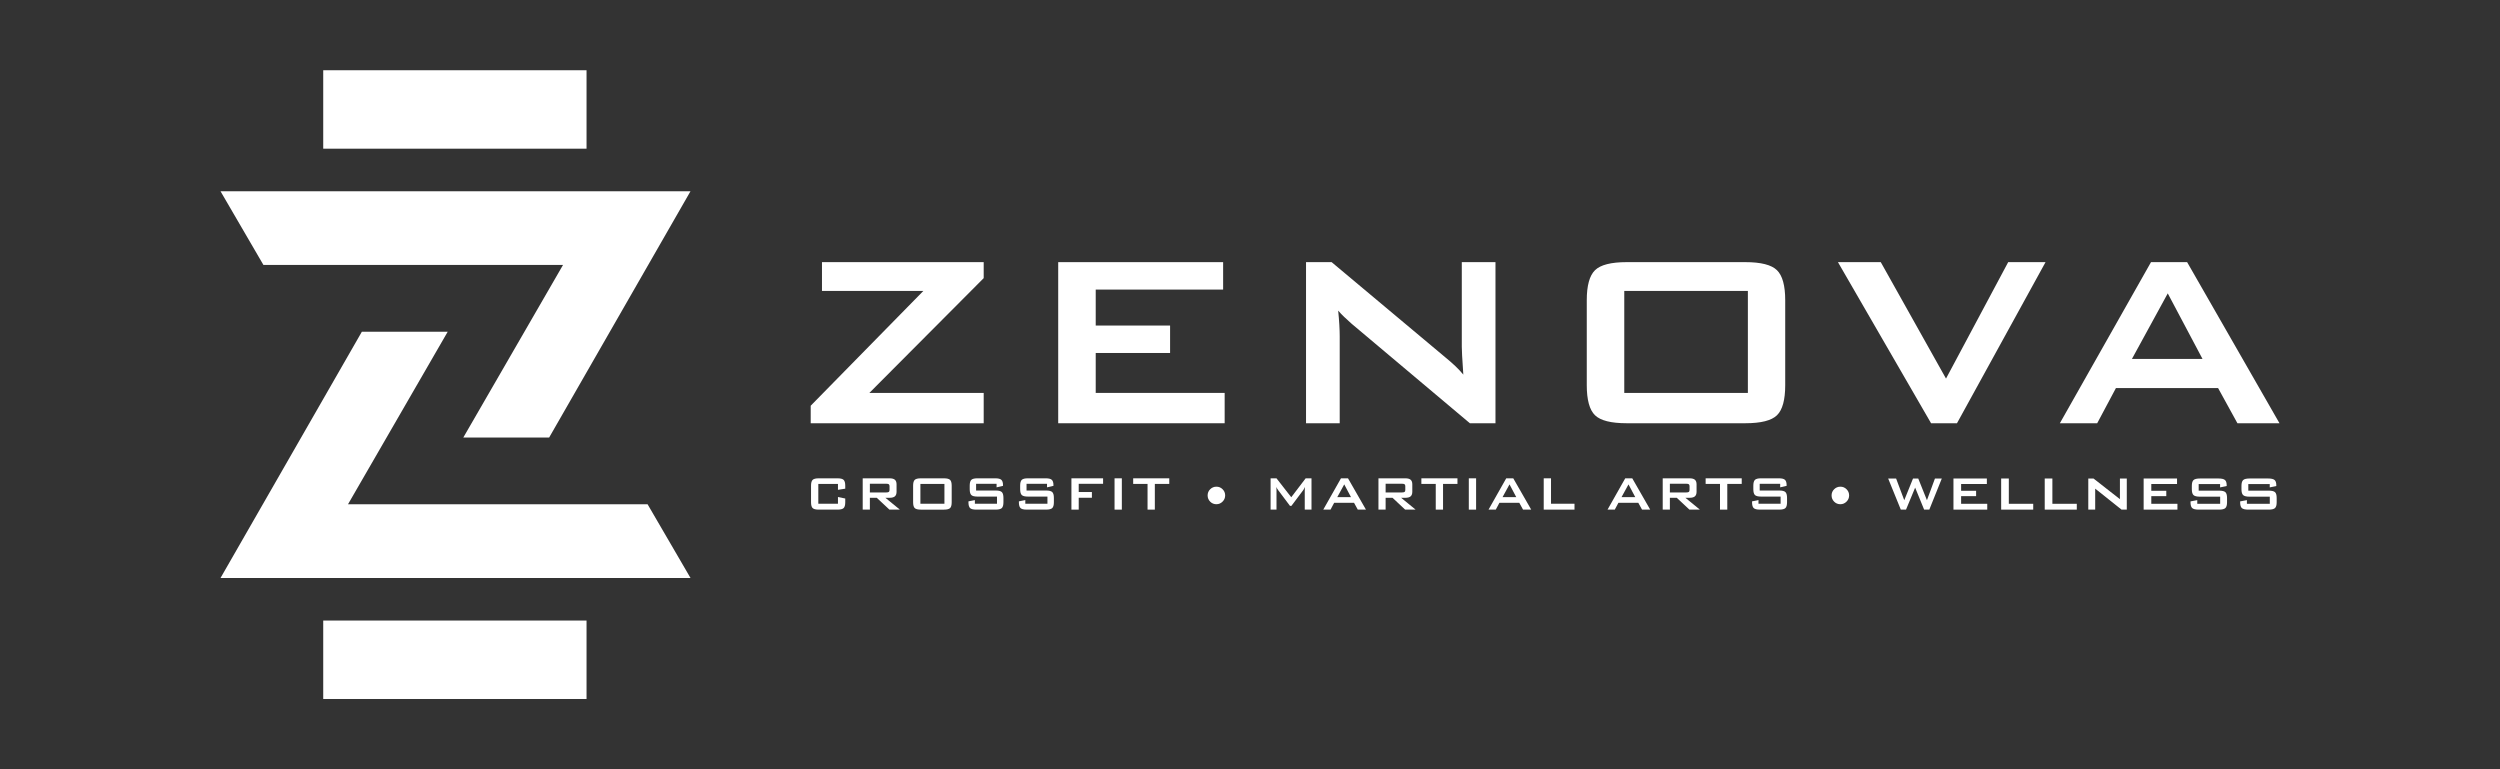 <svg xmlns="http://www.w3.org/2000/svg" id="Layer_1" viewBox="0 0 2600 800"><rect x="0" y="0" width="2600" height="800" fill="#333333" stroke="none"/><defs><style>      .cls-1 {        fill: #fff;      }    </style></defs><g><path class="cls-1" d="M718.13,198.89H229.33l44.64,76.66h311.58l-103.71,179.47h89.28l147-256.12ZM465.62,344.99h-89.28l-147,256.12h488.8l-44.64-76.66h-311.58l103.71-179.47Z"></path><rect class="cls-1" x="336.16" y="645.37" width="273.84" height="81.58"></rect><rect class="cls-1" x="336.16" y="73.05" width="273.84" height="81.58"></rect><polygon class="cls-1" points="843.13 440.18 843.13 421.95 960.27 302.59 854.86 302.59 854.86 272.63 1023.04 272.63 1023.04 289.27 904.15 408.63 1023.04 408.63 1023.04 440.18 843.13 440.18"></polygon><polygon class="cls-1" points="1100.54 440.18 1100.54 272.63 1272.05 272.63 1272.05 301.16 1139.54 301.16 1139.54 338.57 1216.89 338.57 1216.89 367.1 1139.54 367.1 1139.54 408.63 1273.64 408.63 1273.64 440.18 1100.54 440.18"></polygon><path class="cls-1" d="M1358.27,440.18v-167.55h26.63l117.94,98.75c4.01,3.28,7.55,6.37,10.62,9.27,3.06,2.91,5.86,5.89,8.4,8.96-.63-9.4-1.06-16.06-1.27-19.97-.21-3.91-.32-6.92-.32-9.04v-87.98h35.03v167.55h-26.63l-123.01-103.51c-2.96-2.64-5.55-5.02-7.77-7.13-2.22-2.11-4.28-4.28-6.18-6.5.53,5.18.92,10.07,1.19,14.66.26,4.6.4,8.59.4,11.97v90.51h-35.03Z"></path><path class="cls-1" d="M1650.24,312.25c0-15.22,2.85-25.62,8.56-31.23,5.71-5.6,16.7-8.4,32.97-8.4h123.32c16.27,0,27.26,2.8,32.97,8.4,5.71,5.6,8.56,16.01,8.56,31.23v88.29c0,15.32-2.85,25.76-8.56,31.31-5.71,5.55-16.7,8.32-32.97,8.32h-123.32c-16.27,0-27.26-2.77-32.97-8.32-5.71-5.55-8.56-15.98-8.56-31.31v-88.29ZM1689.24,408.63h128.55v-106.05h-128.55v106.05Z"></path><polygon class="cls-1" points="2008.32 440.18 1911.46 272.63 1956 272.63 2023.85 393.73 2088.52 272.63 2127.36 272.63 2035.26 440.18 2008.32 440.18"></polygon><path class="cls-1" d="M2142.25,440.18l94.79-167.55h37.57l96.06,167.55h-43.75l-20.13-36.62h-106.21l-19.5,36.62h-38.84ZM2217.22,373.28h73.39l-36.14-68.16-37.25,68.16Z"></path></g><path class="cls-1" d="M871.48,503.27h-20.43v20.61h20.43v-6.99l7.58,1.57v3.85c0,2.98-.56,5.01-1.68,6.09-1.12,1.08-3.25,1.62-6.39,1.62h-19.44c-3.16,0-5.3-.54-6.41-1.62-1.11-1.08-1.66-3.11-1.66-6.09v-17.16c0-2.96.55-4.98,1.66-6.07,1.11-1.09,3.24-1.63,6.41-1.63h19.44c3.14,0,5.27.55,6.39,1.63,1.12,1.09,1.68,3.11,1.68,6.07v3.08l-7.58,1.2v-6.16Z"></path><path class="cls-1" d="M897.21,530.01v-32.57h27.85c2.59,0,4.46.5,5.62,1.49,1.16,1,1.74,2.6,1.74,4.82v7.64c0,2.2-.58,3.8-1.74,4.81-1.16,1.01-3.03,1.51-5.62,1.51h-4.25l15.03,12.29h-10.88l-13.12-12.29h-7.18v12.29h-7.46ZM921.7,503.08h-17.04v9.06h17.04c1.31,0,2.21-.19,2.7-.57.48-.38.72-1.05.72-2.02v-3.91c0-.94-.24-1.61-.72-1.99-.48-.38-1.38-.57-2.7-.57"></path><path class="cls-1" d="M949.64,505.15c0-2.96.55-4.98,1.66-6.07,1.11-1.09,3.24-1.63,6.41-1.63h23.97c3.16,0,5.3.54,6.41,1.63,1.11,1.09,1.66,3.11,1.66,6.07v17.16c0,2.98-.55,5.01-1.66,6.09-1.11,1.08-3.25,1.62-6.41,1.62h-23.97c-3.16,0-5.3-.54-6.41-1.62-1.11-1.08-1.66-3.11-1.66-6.09v-17.16ZM957.22,523.88h24.99v-20.61h-24.99v20.61Z"></path><path class="cls-1" d="M1036.46,503.15h-21.32v6.99h20.3c3.18,0,5.33.54,6.45,1.63,1.12,1.09,1.68,3.11,1.68,6.07v4.47c0,2.96-.56,4.98-1.68,6.07-1.12,1.09-3.27,1.63-6.45,1.63h-20.12c-3.18,0-5.34-.54-6.45-1.63-1.12-1.09-1.68-3.11-1.68-6.07v-.89l6.68-1.39v3.85h23.01v-7.43h-20.3c-3.16,0-5.3-.54-6.41-1.63-1.11-1.09-1.66-3.11-1.66-6.07v-3.61c0-2.96.55-4.98,1.66-6.07,1.11-1.09,3.24-1.63,6.41-1.63h18.49c3.06,0,5.17.52,6.33,1.57,1.16,1.05,1.74,2.91,1.74,5.58v.68l-6.69,1.57v-3.7Z"></path><path class="cls-1" d="M1088.92,503.15h-21.32v6.99h20.3c3.18,0,5.33.54,6.45,1.63,1.12,1.09,1.68,3.11,1.68,6.07v4.47c0,2.96-.56,4.98-1.68,6.07-1.12,1.09-3.27,1.63-6.45,1.63h-20.12c-3.18,0-5.34-.54-6.45-1.63-1.12-1.09-1.68-3.11-1.68-6.07v-.89l6.68-1.39v3.85h23.01v-7.43h-20.3c-3.16,0-5.3-.54-6.41-1.63-1.11-1.09-1.66-3.11-1.66-6.07v-3.61c0-2.96.55-4.98,1.66-6.07,1.11-1.09,3.24-1.63,6.41-1.63h18.49c3.06,0,5.17.52,6.33,1.57,1.16,1.05,1.74,2.91,1.74,5.58v.68l-6.69,1.57v-3.7Z"></path><polygon class="cls-1" points="1114.28 530.01 1114.28 497.45 1147.21 497.45 1147.21 503.15 1121.86 503.15 1121.86 511.71 1135.57 511.71 1135.57 517.66 1121.86 517.66 1121.86 530.01 1114.28 530.01"></polygon><rect class="cls-1" x="1159.13" y="497.45" width="7.58" height="32.57"></rect><polygon class="cls-1" points="1201.03 503.27 1201.03 530.01 1193.45 530.01 1193.45 503.27 1178.51 503.27 1178.51 497.45 1216.04 497.45 1216.04 503.27 1201.03 503.27"></polygon><path class="cls-1" d="M1255.93,515.24c0-2.53.89-4.67,2.68-6.44,1.79-1.77,3.94-2.65,6.47-2.65s4.65.89,6.42,2.67c1.78,1.78,2.67,3.92,2.67,6.42s-.9,4.66-2.7,6.45c-1.8,1.8-3.95,2.7-6.45,2.7s-4.67-.89-6.44-2.68c-1.77-1.79-2.65-3.94-2.65-6.47"></path><path class="cls-1" d="M1321.42,530.01v-32.57h6.13l15.34,19.69,15-19.69h6.07v32.57h-7.02v-20.12c0-.39.02-.88.08-1.48.05-.6.12-1.26.2-2-.41.84-.77,1.54-1.08,2.08-.31.54-.59.99-.83,1.34l-12.23,16.27h-1.51l-12.26-16.33c-.45-.62-.84-1.2-1.15-1.74-.32-.54-.58-1.07-.79-1.59.06.68.11,1.29.14,1.85.03.56.05,1.09.05,1.6v20.12h-6.13Z"></path><path class="cls-1" d="M1376.2,530.01l18.42-32.57h7.3l18.67,32.57h-8.5l-3.91-7.12h-20.64l-3.79,7.12h-7.55ZM1390.77,517.01h14.26l-7.02-13.25-7.24,13.25Z"></path><path class="cls-1" d="M1433.59,530.01v-32.57h27.85c2.59,0,4.46.5,5.62,1.49,1.16,1,1.74,2.6,1.74,4.82v7.64c0,2.2-.58,3.8-1.74,4.81-1.16,1.01-3.03,1.51-5.62,1.51h-4.25l15.03,12.29h-10.88l-13.12-12.29h-7.18v12.29h-7.46ZM1458.09,503.08h-17.04v9.06h17.04c1.31,0,2.21-.19,2.7-.57.48-.38.72-1.05.72-2.02v-3.91c0-.94-.24-1.61-.72-1.99-.48-.38-1.38-.57-2.7-.57"></path><polygon class="cls-1" points="1500.76 503.27 1500.76 530.01 1493.18 530.01 1493.18 503.27 1478.23 503.27 1478.23 497.45 1515.76 497.45 1515.76 503.27 1500.76 503.27"></polygon><rect class="cls-1" x="1527.56" y="497.45" width="7.58" height="32.57"></rect><path class="cls-1" d="M1548.07,530.01l18.42-32.57h7.3l18.67,32.57h-8.5l-3.91-7.12h-20.64l-3.79,7.12h-7.55ZM1562.65,517.01h14.26l-7.02-13.25-7.24,13.25Z"></path><polygon class="cls-1" points="1605.47 530.01 1605.47 497.45 1613.05 497.45 1613.05 523.88 1637.48 523.88 1637.48 530.01 1605.47 530.01"></polygon><path class="cls-1" d="M1671.83,530.01l18.42-32.57h7.3l18.67,32.57h-8.5l-3.91-7.12h-20.64l-3.79,7.12h-7.55ZM1686.4,517.01h14.26l-7.03-13.25-7.24,13.25Z"></path><path class="cls-1" d="M1729.22,530.01v-32.57h27.85c2.59,0,4.46.5,5.62,1.49,1.16,1,1.74,2.6,1.74,4.82v7.64c0,2.2-.58,3.8-1.74,4.81-1.16,1.01-3.04,1.51-5.62,1.51h-4.25l15.03,12.29h-10.87l-13.13-12.29h-7.18v12.29h-7.46ZM1753.71,503.08h-17.04v9.06h17.04c1.31,0,2.21-.19,2.7-.57.48-.38.72-1.05.72-2.02v-3.91c0-.94-.24-1.61-.72-1.99-.48-.38-1.38-.57-2.7-.57"></path><polygon class="cls-1" points="1796.38 503.27 1796.38 530.01 1788.8 530.01 1788.8 503.27 1773.86 503.27 1773.86 497.45 1811.39 497.45 1811.39 503.27 1796.38 503.27"></polygon><path class="cls-1" d="M1851.41,503.15h-21.32v6.99h20.3c3.18,0,5.33.54,6.45,1.63,1.12,1.09,1.68,3.11,1.68,6.07v4.47c0,2.96-.56,4.98-1.68,6.07-1.12,1.09-3.27,1.63-6.45,1.63h-20.12c-3.18,0-5.33-.54-6.45-1.63-1.12-1.09-1.68-3.11-1.68-6.07v-.89l6.68-1.39v3.85h23.02v-7.43h-20.3c-3.16,0-5.3-.54-6.41-1.63-1.11-1.09-1.66-3.11-1.66-6.07v-3.61c0-2.96.56-4.98,1.66-6.07,1.11-1.09,3.25-1.63,6.41-1.63h18.48c3.06,0,5.17.52,6.33,1.57,1.16,1.05,1.74,2.91,1.74,5.58v.68l-6.69,1.57v-3.7Z"></path><path class="cls-1" d="M1904.85,515.24c0-2.53.89-4.67,2.68-6.44,1.79-1.77,3.94-2.65,6.47-2.65s4.65.89,6.42,2.67c1.78,1.78,2.67,3.92,2.67,6.42s-.9,4.66-2.7,6.45c-1.8,1.8-3.95,2.7-6.45,2.7s-4.67-.89-6.44-2.68c-1.77-1.79-2.65-3.94-2.65-6.47"></path><polygon class="cls-1" points="1976.84 530.01 1963.68 497.64 1971.94 497.64 1980.43 520.22 1989.55 497.64 1994.97 497.64 2004.02 520.22 2012.35 497.64 2019.49 497.64 2006.48 530.01 2001.1 530.01 1991.75 507.13 1982.26 530.01 1976.84 530.01"></polygon><polygon class="cls-1" points="2031.6 530.01 2031.6 497.64 2066.33 497.64 2066.33 503.36 2039.56 503.36 2039.56 510.42 2055.15 510.42 2055.15 515.99 2039.56 515.99 2039.56 523.95 2066.74 523.95 2066.74 530.01 2031.6 530.01"></polygon><polygon class="cls-1" points="2081.21 530.01 2081.21 497.64 2089.17 497.64 2089.17 523.95 2114.55 523.95 2114.55 530.01 2081.21 530.01"></polygon><polygon class="cls-1" points="2126.51 530.01 2126.51 497.64 2134.48 497.64 2134.48 523.95 2159.86 523.95 2159.86 530.01 2126.51 530.01"></polygon><polygon class="cls-1" points="2171.82 530.01 2171.82 497.64 2177.24 497.64 2204.72 519.13 2204.72 497.64 2211.86 497.64 2211.86 530.01 2206.4 530.01 2179 508.18 2179 530.01 2171.82 530.01"></polygon><polygon class="cls-1" points="2229.39 530.01 2229.39 497.64 2264.12 497.64 2264.12 503.36 2237.35 503.36 2237.35 510.42 2252.94 510.42 2252.94 515.99 2237.35 515.99 2237.35 523.95 2264.53 523.95 2264.53 530.01 2229.39 530.01"></polygon><path class="cls-1" d="M2308.9,503.43h-22.28v6.84h21.09c3.31,0,5.55.53,6.69,1.59,1.15,1.06,1.72,3.07,1.72,6.04v4.45c0,2.97-.58,4.99-1.76,6.06-1.17,1.07-3.39,1.61-6.65,1.61h-21.01c-3.34,0-5.6-.54-6.79-1.61-1.18-1.07-1.78-3.09-1.78-6.06v-.9l7.03-1.31v3.81h23.81v-7.4h-20.97c-3.31,0-5.56-.54-6.73-1.63-1.17-1.08-1.76-3.1-1.76-6.04v-3.62c0-2.92.59-4.92,1.76-6,1.17-1.08,3.41-1.63,6.73-1.63h19.22c3.26,0,5.5.52,6.71,1.55,1.21,1.03,1.81,2.86,1.81,5.48v.79l-6.84,1.46v-3.48Z"></path><path class="cls-1" d="M2360.52,503.43h-22.28v6.84h21.09c3.31,0,5.55.53,6.69,1.59,1.15,1.06,1.72,3.07,1.72,6.04v4.45c0,2.97-.58,4.99-1.76,6.06-1.17,1.07-3.39,1.61-6.65,1.61h-21.01c-3.34,0-5.6-.54-6.79-1.61-1.18-1.07-1.78-3.09-1.78-6.06v-.9l7.03-1.31v3.81h23.81v-7.4h-20.97c-3.31,0-5.56-.54-6.73-1.63-1.17-1.08-1.76-3.1-1.76-6.04v-3.62c0-2.92.59-4.92,1.76-6,1.17-1.08,3.41-1.63,6.73-1.63h19.22c3.26,0,5.5.52,6.71,1.55,1.21,1.03,1.81,2.86,1.81,5.48v.79l-6.84,1.46v-3.48Z"></path></svg>